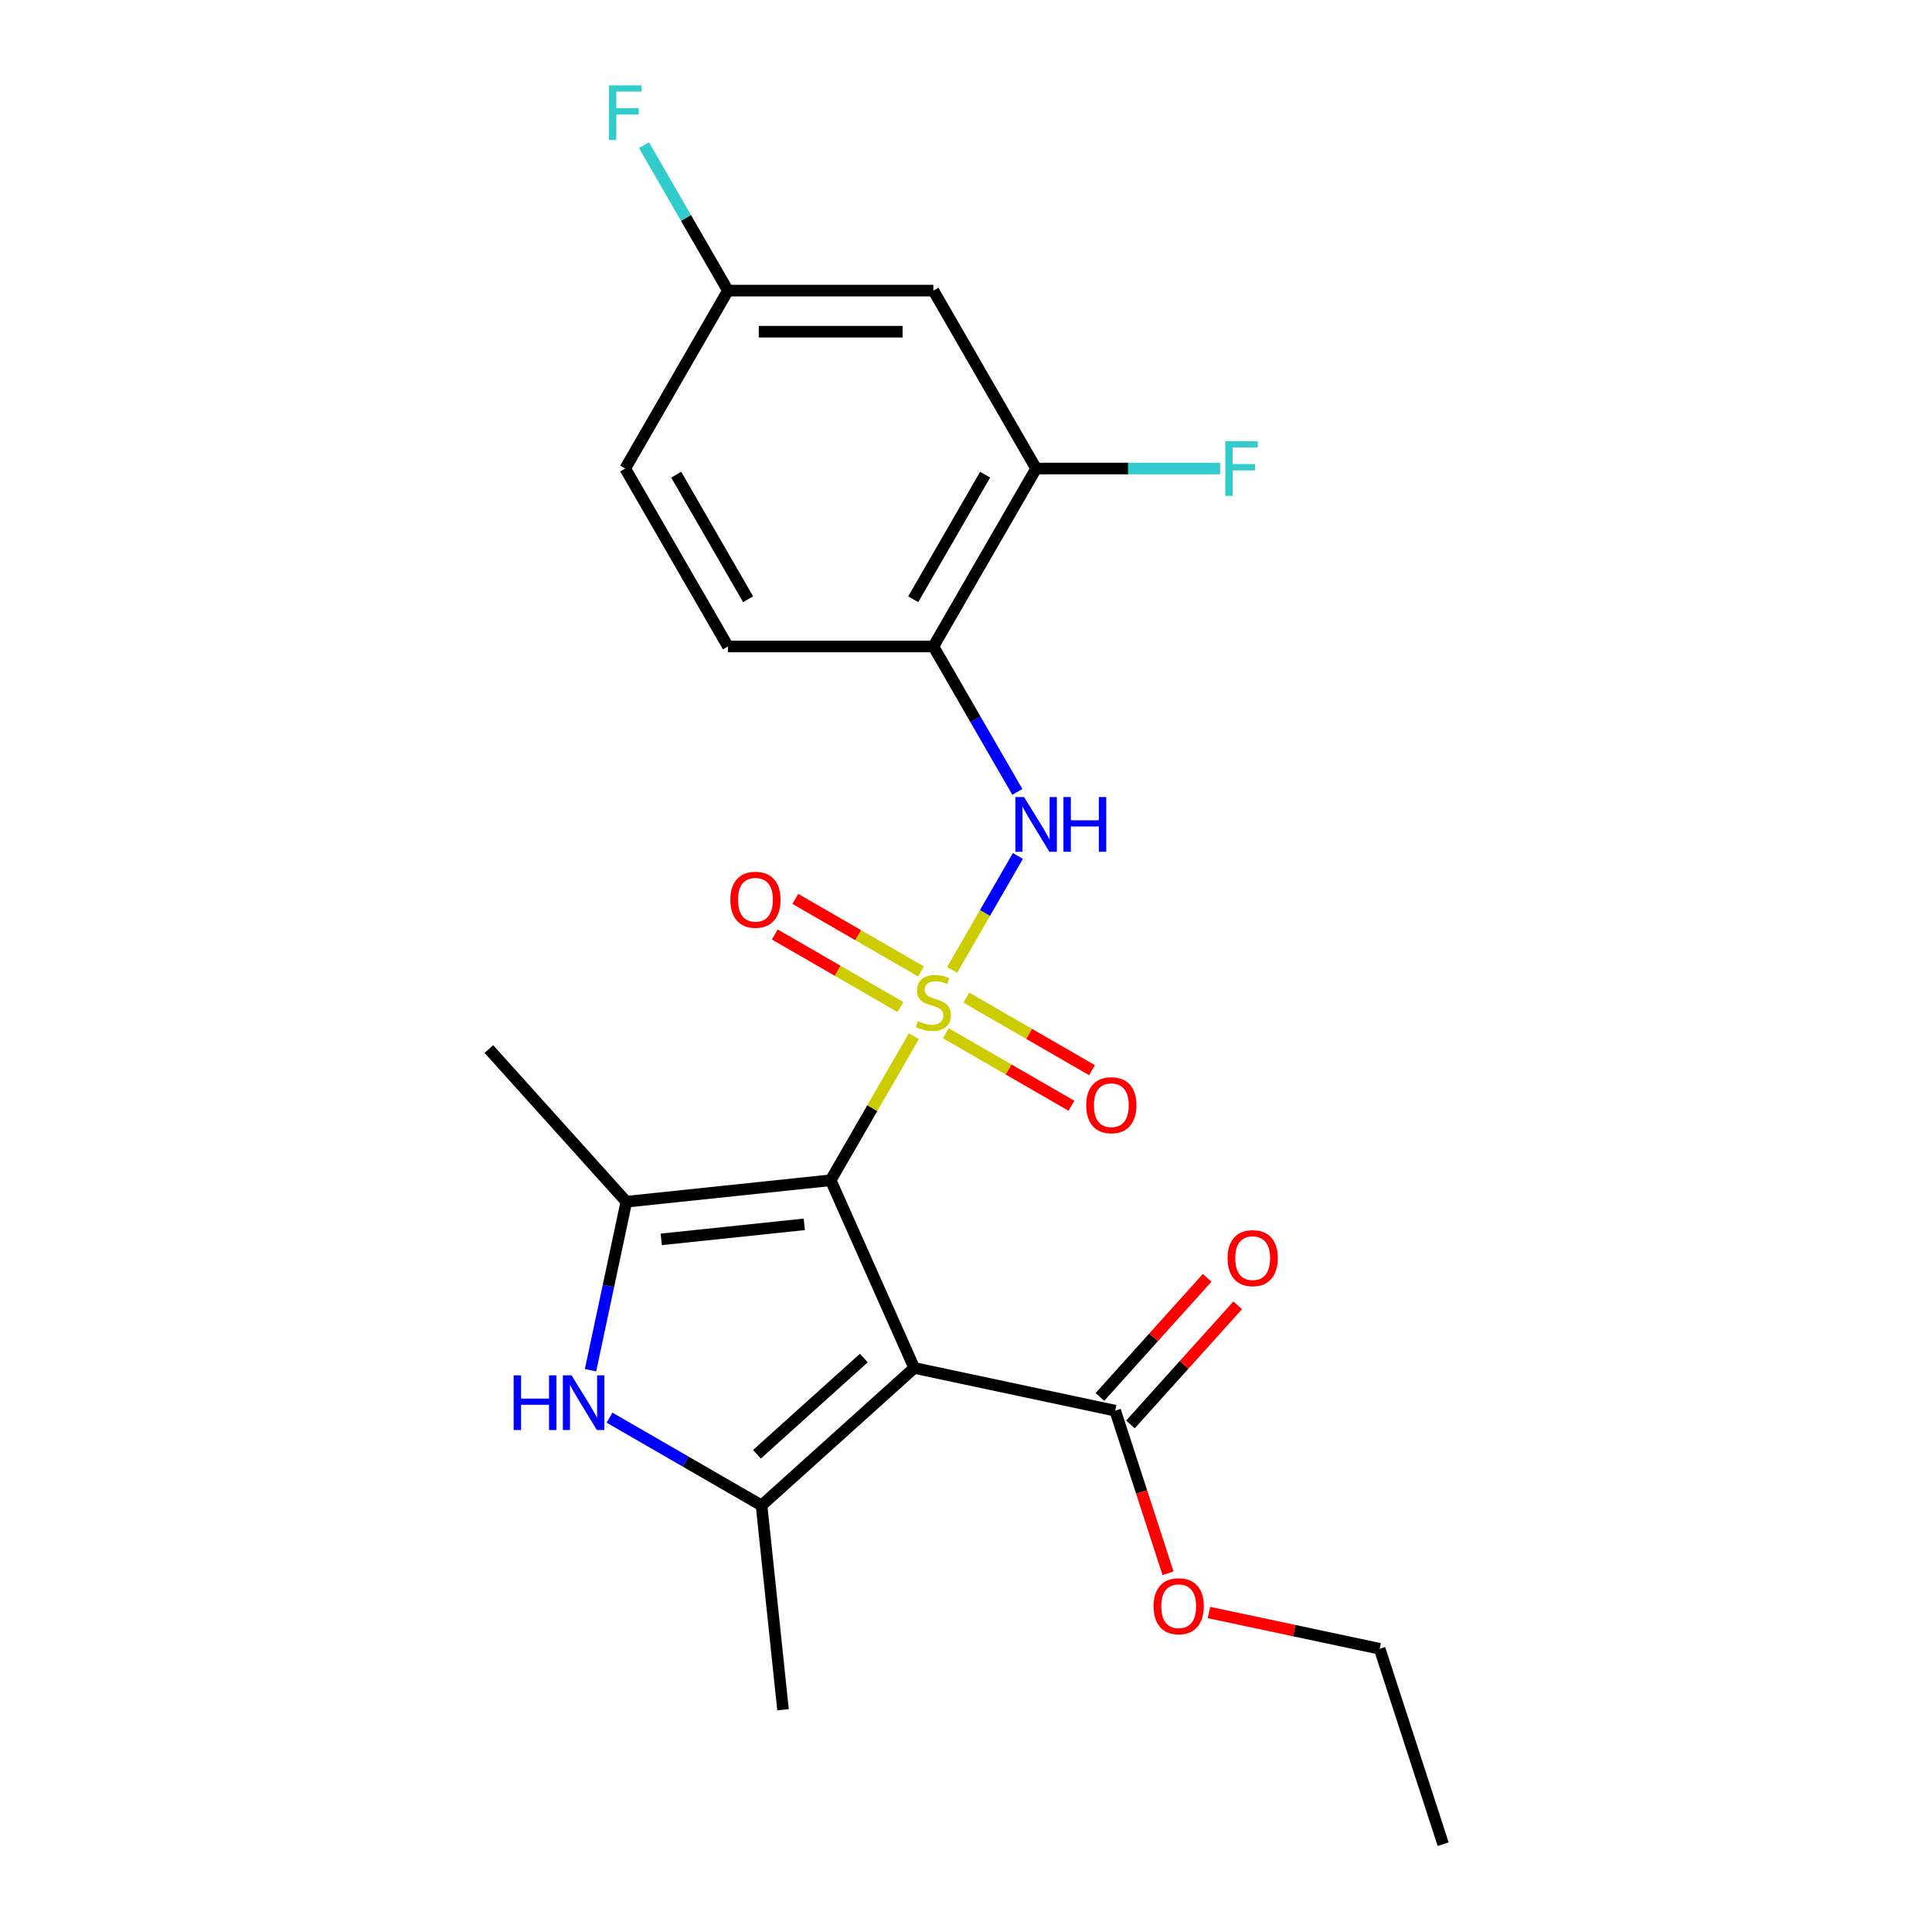 <?xml version='1.0' encoding='iso-8859-1'?>
<svg version='1.1' baseProfile='full'
              xmlns='http://www.w3.org/2000/svg'
                      xmlns:rdkit='http://www.rdkit.org/xml'
                      xmlns:xlink='http://www.w3.org/1999/xlink'
                  xml:space='preserve'
width='1000px' height='1000px' viewBox='0 0 1000 1000'>
<!-- END OF HEADER -->
<rect style='opacity:1.0;fill:#FFFFFF;stroke:none' width='1000' height='1000' x='0' y='0'> </rect>
<path class='bond-0' d='M 472.997,536.342 L 451.474,573.621' style='fill:none;fill-rule:evenodd;stroke:#CCCC00;stroke-width:6px;stroke-linecap:butt;stroke-linejoin:miter;stroke-opacity:1' />
<path class='bond-0' d='M 451.474,573.621 L 429.951,610.9' style='fill:none;fill-rule:evenodd;stroke:#000000;stroke-width:6px;stroke-linecap:butt;stroke-linejoin:miter;stroke-opacity:1' />
<path class='bond-5' d='M 492.81,502.025 L 509.837,472.534' style='fill:none;fill-rule:evenodd;stroke:#CCCC00;stroke-width:6px;stroke-linecap:butt;stroke-linejoin:miter;stroke-opacity:1' />
<path class='bond-5' d='M 509.837,472.534 L 526.864,443.042' style='fill:none;fill-rule:evenodd;stroke:#0000FF;stroke-width:6px;stroke-linecap:butt;stroke-linejoin:miter;stroke-opacity:1' />
<path class='bond-8' d='M 476.701,502.817 L 444.182,484.042' style='fill:none;fill-rule:evenodd;stroke:#CCCC00;stroke-width:6px;stroke-linecap:butt;stroke-linejoin:miter;stroke-opacity:1' />
<path class='bond-8' d='M 444.182,484.042 L 411.664,465.268' style='fill:none;fill-rule:evenodd;stroke:#FF0000;stroke-width:6px;stroke-linecap:butt;stroke-linejoin:miter;stroke-opacity:1' />
<path class='bond-8' d='M 466.067,521.236 L 433.548,502.461' style='fill:none;fill-rule:evenodd;stroke:#CCCC00;stroke-width:6px;stroke-linecap:butt;stroke-linejoin:miter;stroke-opacity:1' />
<path class='bond-8' d='M 433.548,502.461 L 401.029,483.687' style='fill:none;fill-rule:evenodd;stroke:#FF0000;stroke-width:6px;stroke-linecap:butt;stroke-linejoin:miter;stroke-opacity:1' />
<path class='bond-9' d='M 489.544,534.791 L 522.063,553.565' style='fill:none;fill-rule:evenodd;stroke:#CCCC00;stroke-width:6px;stroke-linecap:butt;stroke-linejoin:miter;stroke-opacity:1' />
<path class='bond-9' d='M 522.063,553.565 L 554.582,572.34' style='fill:none;fill-rule:evenodd;stroke:#FF0000;stroke-width:6px;stroke-linecap:butt;stroke-linejoin:miter;stroke-opacity:1' />
<path class='bond-9' d='M 500.178,516.372 L 532.697,535.146' style='fill:none;fill-rule:evenodd;stroke:#CCCC00;stroke-width:6px;stroke-linecap:butt;stroke-linejoin:miter;stroke-opacity:1' />
<path class='bond-9' d='M 532.697,535.146 L 565.216,553.921' style='fill:none;fill-rule:evenodd;stroke:#FF0000;stroke-width:6px;stroke-linecap:butt;stroke-linejoin:miter;stroke-opacity:1' />
<path class='bond-1' d='M 429.951,610.9 L 473.205,708.049' style='fill:none;fill-rule:evenodd;stroke:#000000;stroke-width:6px;stroke-linecap:butt;stroke-linejoin:miter;stroke-opacity:1' />
<path class='bond-2' d='M 429.951,610.9 L 324.191,622.016' style='fill:none;fill-rule:evenodd;stroke:#000000;stroke-width:6px;stroke-linecap:butt;stroke-linejoin:miter;stroke-opacity:1' />
<path class='bond-2' d='M 416.31,633.719 L 342.278,641.5' style='fill:none;fill-rule:evenodd;stroke:#000000;stroke-width:6px;stroke-linecap:butt;stroke-linejoin:miter;stroke-opacity:1' />
<path class='bond-3' d='M 473.205,708.049 L 394.176,779.206' style='fill:none;fill-rule:evenodd;stroke:#000000;stroke-width:6px;stroke-linecap:butt;stroke-linejoin:miter;stroke-opacity:1' />
<path class='bond-3' d='M 447.119,702.917 L 391.799,752.727' style='fill:none;fill-rule:evenodd;stroke:#000000;stroke-width:6px;stroke-linecap:butt;stroke-linejoin:miter;stroke-opacity:1' />
<path class='bond-6' d='M 473.205,708.049 L 577.224,730.159' style='fill:none;fill-rule:evenodd;stroke:#000000;stroke-width:6px;stroke-linecap:butt;stroke-linejoin:miter;stroke-opacity:1' />
<path class='bond-4' d='M 324.191,622.016 L 314.923,665.616' style='fill:none;fill-rule:evenodd;stroke:#000000;stroke-width:6px;stroke-linecap:butt;stroke-linejoin:miter;stroke-opacity:1' />
<path class='bond-4' d='M 314.923,665.616 L 305.655,709.216' style='fill:none;fill-rule:evenodd;stroke:#0000FF;stroke-width:6px;stroke-linecap:butt;stroke-linejoin:miter;stroke-opacity:1' />
<path class='bond-17' d='M 324.191,622.016 L 253.033,542.987' style='fill:none;fill-rule:evenodd;stroke:#000000;stroke-width:6px;stroke-linecap:butt;stroke-linejoin:miter;stroke-opacity:1' />
<path class='bond-18' d='M 394.176,779.206 L 405.292,884.967' style='fill:none;fill-rule:evenodd;stroke:#000000;stroke-width:6px;stroke-linecap:butt;stroke-linejoin:miter;stroke-opacity:1' />
<path class='bond-23' d='M 394.176,779.206 L 354.828,756.488' style='fill:none;fill-rule:evenodd;stroke:#000000;stroke-width:6px;stroke-linecap:butt;stroke-linejoin:miter;stroke-opacity:1' />
<path class='bond-23' d='M 354.828,756.488 L 315.479,733.77' style='fill:none;fill-rule:evenodd;stroke:#0000FF;stroke-width:6px;stroke-linecap:butt;stroke-linejoin:miter;stroke-opacity:1' />
<path class='bond-7' d='M 526.584,409.889 L 504.853,372.251' style='fill:none;fill-rule:evenodd;stroke:#0000FF;stroke-width:6px;stroke-linecap:butt;stroke-linejoin:miter;stroke-opacity:1' />
<path class='bond-7' d='M 504.853,372.251 L 483.123,334.612' style='fill:none;fill-rule:evenodd;stroke:#000000;stroke-width:6px;stroke-linecap:butt;stroke-linejoin:miter;stroke-opacity:1' />
<path class='bond-12' d='M 585.127,737.275 L 612.876,706.456' style='fill:none;fill-rule:evenodd;stroke:#000000;stroke-width:6px;stroke-linecap:butt;stroke-linejoin:miter;stroke-opacity:1' />
<path class='bond-12' d='M 612.876,706.456 L 640.626,675.637' style='fill:none;fill-rule:evenodd;stroke:#FF0000;stroke-width:6px;stroke-linecap:butt;stroke-linejoin:miter;stroke-opacity:1' />
<path class='bond-12' d='M 569.321,723.043 L 597.071,692.224' style='fill:none;fill-rule:evenodd;stroke:#000000;stroke-width:6px;stroke-linecap:butt;stroke-linejoin:miter;stroke-opacity:1' />
<path class='bond-12' d='M 597.071,692.224 L 624.82,661.405' style='fill:none;fill-rule:evenodd;stroke:#FF0000;stroke-width:6px;stroke-linecap:butt;stroke-linejoin:miter;stroke-opacity:1' />
<path class='bond-16' d='M 577.224,730.159 L 590.897,772.239' style='fill:none;fill-rule:evenodd;stroke:#000000;stroke-width:6px;stroke-linecap:butt;stroke-linejoin:miter;stroke-opacity:1' />
<path class='bond-16' d='M 590.897,772.239 L 604.569,814.319' style='fill:none;fill-rule:evenodd;stroke:#FF0000;stroke-width:6px;stroke-linecap:butt;stroke-linejoin:miter;stroke-opacity:1' />
<path class='bond-10' d='M 483.123,334.612 L 536.294,242.516' style='fill:none;fill-rule:evenodd;stroke:#000000;stroke-width:6px;stroke-linecap:butt;stroke-linejoin:miter;stroke-opacity:1' />
<path class='bond-10' d='M 472.679,310.164 L 509.899,245.696' style='fill:none;fill-rule:evenodd;stroke:#000000;stroke-width:6px;stroke-linecap:butt;stroke-linejoin:miter;stroke-opacity:1' />
<path class='bond-13' d='M 483.123,334.612 L 376.78,334.612' style='fill:none;fill-rule:evenodd;stroke:#000000;stroke-width:6px;stroke-linecap:butt;stroke-linejoin:miter;stroke-opacity:1' />
<path class='bond-11' d='M 536.294,242.516 L 483.123,150.421' style='fill:none;fill-rule:evenodd;stroke:#000000;stroke-width:6px;stroke-linecap:butt;stroke-linejoin:miter;stroke-opacity:1' />
<path class='bond-15' d='M 536.294,242.516 L 583.926,242.516' style='fill:none;fill-rule:evenodd;stroke:#000000;stroke-width:6px;stroke-linecap:butt;stroke-linejoin:miter;stroke-opacity:1' />
<path class='bond-15' d='M 583.926,242.516 L 631.559,242.516' style='fill:none;fill-rule:evenodd;stroke:#33CCCC;stroke-width:6px;stroke-linecap:butt;stroke-linejoin:miter;stroke-opacity:1' />
<path class='bond-24' d='M 483.123,150.421 L 376.78,150.421' style='fill:none;fill-rule:evenodd;stroke:#000000;stroke-width:6px;stroke-linecap:butt;stroke-linejoin:miter;stroke-opacity:1' />
<path class='bond-24' d='M 467.171,171.689 L 392.731,171.689' style='fill:none;fill-rule:evenodd;stroke:#000000;stroke-width:6px;stroke-linecap:butt;stroke-linejoin:miter;stroke-opacity:1' />
<path class='bond-19' d='M 376.78,334.612 L 323.608,242.516' style='fill:none;fill-rule:evenodd;stroke:#000000;stroke-width:6px;stroke-linecap:butt;stroke-linejoin:miter;stroke-opacity:1' />
<path class='bond-19' d='M 387.223,310.164 L 350.003,245.696' style='fill:none;fill-rule:evenodd;stroke:#000000;stroke-width:6px;stroke-linecap:butt;stroke-linejoin:miter;stroke-opacity:1' />
<path class='bond-14' d='M 376.78,150.421 L 323.608,242.516' style='fill:none;fill-rule:evenodd;stroke:#000000;stroke-width:6px;stroke-linecap:butt;stroke-linejoin:miter;stroke-opacity:1' />
<path class='bond-20' d='M 376.78,150.421 L 355.049,112.782' style='fill:none;fill-rule:evenodd;stroke:#000000;stroke-width:6px;stroke-linecap:butt;stroke-linejoin:miter;stroke-opacity:1' />
<path class='bond-20' d='M 355.049,112.782 L 333.318,75.143' style='fill:none;fill-rule:evenodd;stroke:#33CCCC;stroke-width:6px;stroke-linecap:butt;stroke-linejoin:miter;stroke-opacity:1' />
<path class='bond-21' d='M 625.744,834.626 L 669.925,844.016' style='fill:none;fill-rule:evenodd;stroke:#FF0000;stroke-width:6px;stroke-linecap:butt;stroke-linejoin:miter;stroke-opacity:1' />
<path class='bond-21' d='M 669.925,844.016 L 714.105,853.407' style='fill:none;fill-rule:evenodd;stroke:#000000;stroke-width:6px;stroke-linecap:butt;stroke-linejoin:miter;stroke-opacity:1' />
<path class='bond-22' d='M 714.105,853.407 L 746.967,954.545' style='fill:none;fill-rule:evenodd;stroke:#000000;stroke-width:6px;stroke-linecap:butt;stroke-linejoin:miter;stroke-opacity:1' />
<path  class='atom-0' d='M 475.123 528.524
Q 475.443 528.644, 476.763 529.204
Q 478.083 529.764, 479.523 530.124
Q 481.003 530.444, 482.443 530.444
Q 485.123 530.444, 486.683 529.164
Q 488.243 527.844, 488.243 525.564
Q 488.243 524.004, 487.443 523.044
Q 486.683 522.084, 485.483 521.564
Q 484.283 521.044, 482.283 520.444
Q 479.763 519.684, 478.243 518.964
Q 476.763 518.244, 475.683 516.724
Q 474.643 515.204, 474.643 512.644
Q 474.643 509.084, 477.043 506.884
Q 479.483 504.684, 484.283 504.684
Q 487.563 504.684, 491.283 506.244
L 490.363 509.324
Q 486.963 507.924, 484.403 507.924
Q 481.643 507.924, 480.123 509.084
Q 478.603 510.204, 478.643 512.164
Q 478.643 513.684, 479.403 514.604
Q 480.203 515.524, 481.323 516.044
Q 482.483 516.564, 484.403 517.164
Q 486.963 517.964, 488.483 518.764
Q 490.003 519.564, 491.083 521.204
Q 492.203 522.804, 492.203 525.564
Q 492.203 529.484, 489.563 531.604
Q 486.963 533.684, 482.603 533.684
Q 480.083 533.684, 478.163 533.124
Q 476.283 532.604, 474.043 531.684
L 475.123 528.524
' fill='#CCCC00'/>
<path  class='atom-5' d='M 265.861 711.875
L 269.701 711.875
L 269.701 723.915
L 284.181 723.915
L 284.181 711.875
L 288.021 711.875
L 288.021 740.195
L 284.181 740.195
L 284.181 727.115
L 269.701 727.115
L 269.701 740.195
L 265.861 740.195
L 265.861 711.875
' fill='#0000FF'/>
<path  class='atom-5' d='M 295.821 711.875
L 305.101 726.875
Q 306.021 728.355, 307.501 731.035
Q 308.981 733.715, 309.061 733.875
L 309.061 711.875
L 312.821 711.875
L 312.821 740.195
L 308.941 740.195
L 298.981 723.795
Q 297.821 721.875, 296.581 719.675
Q 295.381 717.475, 295.021 716.795
L 295.021 740.195
L 291.341 740.195
L 291.341 711.875
L 295.821 711.875
' fill='#0000FF'/>
<path  class='atom-6' d='M 530.034 412.548
L 539.314 427.548
Q 540.234 429.028, 541.714 431.708
Q 543.194 434.388, 543.274 434.548
L 543.274 412.548
L 547.034 412.548
L 547.034 440.868
L 543.154 440.868
L 533.194 424.468
Q 532.034 422.548, 530.794 420.348
Q 529.594 418.148, 529.234 417.468
L 529.234 440.868
L 525.554 440.868
L 525.554 412.548
L 530.034 412.548
' fill='#0000FF'/>
<path  class='atom-6' d='M 550.434 412.548
L 554.274 412.548
L 554.274 424.588
L 568.754 424.588
L 568.754 412.548
L 572.594 412.548
L 572.594 440.868
L 568.754 440.868
L 568.754 427.788
L 554.274 427.788
L 554.274 440.868
L 550.434 440.868
L 550.434 412.548
' fill='#0000FF'/>
<path  class='atom-9' d='M 378.027 465.712
Q 378.027 458.912, 381.387 455.112
Q 384.747 451.312, 391.027 451.312
Q 397.307 451.312, 400.667 455.112
Q 404.027 458.912, 404.027 465.712
Q 404.027 472.592, 400.627 476.512
Q 397.227 480.392, 391.027 480.392
Q 384.787 480.392, 381.387 476.512
Q 378.027 472.632, 378.027 465.712
M 391.027 477.192
Q 395.347 477.192, 397.667 474.312
Q 400.027 471.392, 400.027 465.712
Q 400.027 460.152, 397.667 457.352
Q 395.347 454.512, 391.027 454.512
Q 386.707 454.512, 384.347 457.312
Q 382.027 460.112, 382.027 465.712
Q 382.027 471.432, 384.347 474.312
Q 386.707 477.192, 391.027 477.192
' fill='#FF0000'/>
<path  class='atom-10' d='M 562.218 572.055
Q 562.218 565.255, 565.578 561.455
Q 568.938 557.655, 575.218 557.655
Q 581.498 557.655, 584.858 561.455
Q 588.218 565.255, 588.218 572.055
Q 588.218 578.935, 584.818 582.855
Q 581.418 586.735, 575.218 586.735
Q 568.978 586.735, 565.578 582.855
Q 562.218 578.975, 562.218 572.055
M 575.218 583.535
Q 579.538 583.535, 581.858 580.655
Q 584.218 577.735, 584.218 572.055
Q 584.218 566.495, 581.858 563.695
Q 579.538 560.855, 575.218 560.855
Q 570.898 560.855, 568.538 563.655
Q 566.218 566.455, 566.218 572.055
Q 566.218 577.775, 568.538 580.655
Q 570.898 583.535, 575.218 583.535
' fill='#FF0000'/>
<path  class='atom-13' d='M 635.381 651.211
Q 635.381 644.411, 638.741 640.611
Q 642.101 636.811, 648.381 636.811
Q 654.661 636.811, 658.021 640.611
Q 661.381 644.411, 661.381 651.211
Q 661.381 658.091, 657.981 662.011
Q 654.581 665.891, 648.381 665.891
Q 642.141 665.891, 638.741 662.011
Q 635.381 658.131, 635.381 651.211
M 648.381 662.691
Q 652.701 662.691, 655.021 659.811
Q 657.381 656.891, 657.381 651.211
Q 657.381 645.651, 655.021 642.851
Q 652.701 640.011, 648.381 640.011
Q 644.061 640.011, 641.701 642.811
Q 639.381 645.611, 639.381 651.211
Q 639.381 656.931, 641.701 659.811
Q 644.061 662.691, 648.381 662.691
' fill='#FF0000'/>
<path  class='atom-16' d='M 634.217 228.356
L 651.057 228.356
L 651.057 231.596
L 638.017 231.596
L 638.017 240.196
L 649.617 240.196
L 649.617 243.476
L 638.017 243.476
L 638.017 256.676
L 634.217 256.676
L 634.217 228.356
' fill='#33CCCC'/>
<path  class='atom-17' d='M 597.086 831.377
Q 597.086 824.577, 600.446 820.777
Q 603.806 816.977, 610.086 816.977
Q 616.366 816.977, 619.726 820.777
Q 623.086 824.577, 623.086 831.377
Q 623.086 838.257, 619.686 842.177
Q 616.286 846.057, 610.086 846.057
Q 603.846 846.057, 600.446 842.177
Q 597.086 838.297, 597.086 831.377
M 610.086 842.857
Q 614.406 842.857, 616.726 839.977
Q 619.086 837.057, 619.086 831.377
Q 619.086 825.817, 616.726 823.017
Q 614.406 820.177, 610.086 820.177
Q 605.766 820.177, 603.406 822.977
Q 601.086 825.777, 601.086 831.377
Q 601.086 837.097, 603.406 839.977
Q 605.766 842.857, 610.086 842.857
' fill='#FF0000'/>
<path  class='atom-21' d='M 315.188 44.165
L 332.028 44.165
L 332.028 47.405
L 318.988 47.405
L 318.988 56.005
L 330.588 56.005
L 330.588 59.285
L 318.988 59.285
L 318.988 72.485
L 315.188 72.485
L 315.188 44.165
' fill='#33CCCC'/>
</svg>
